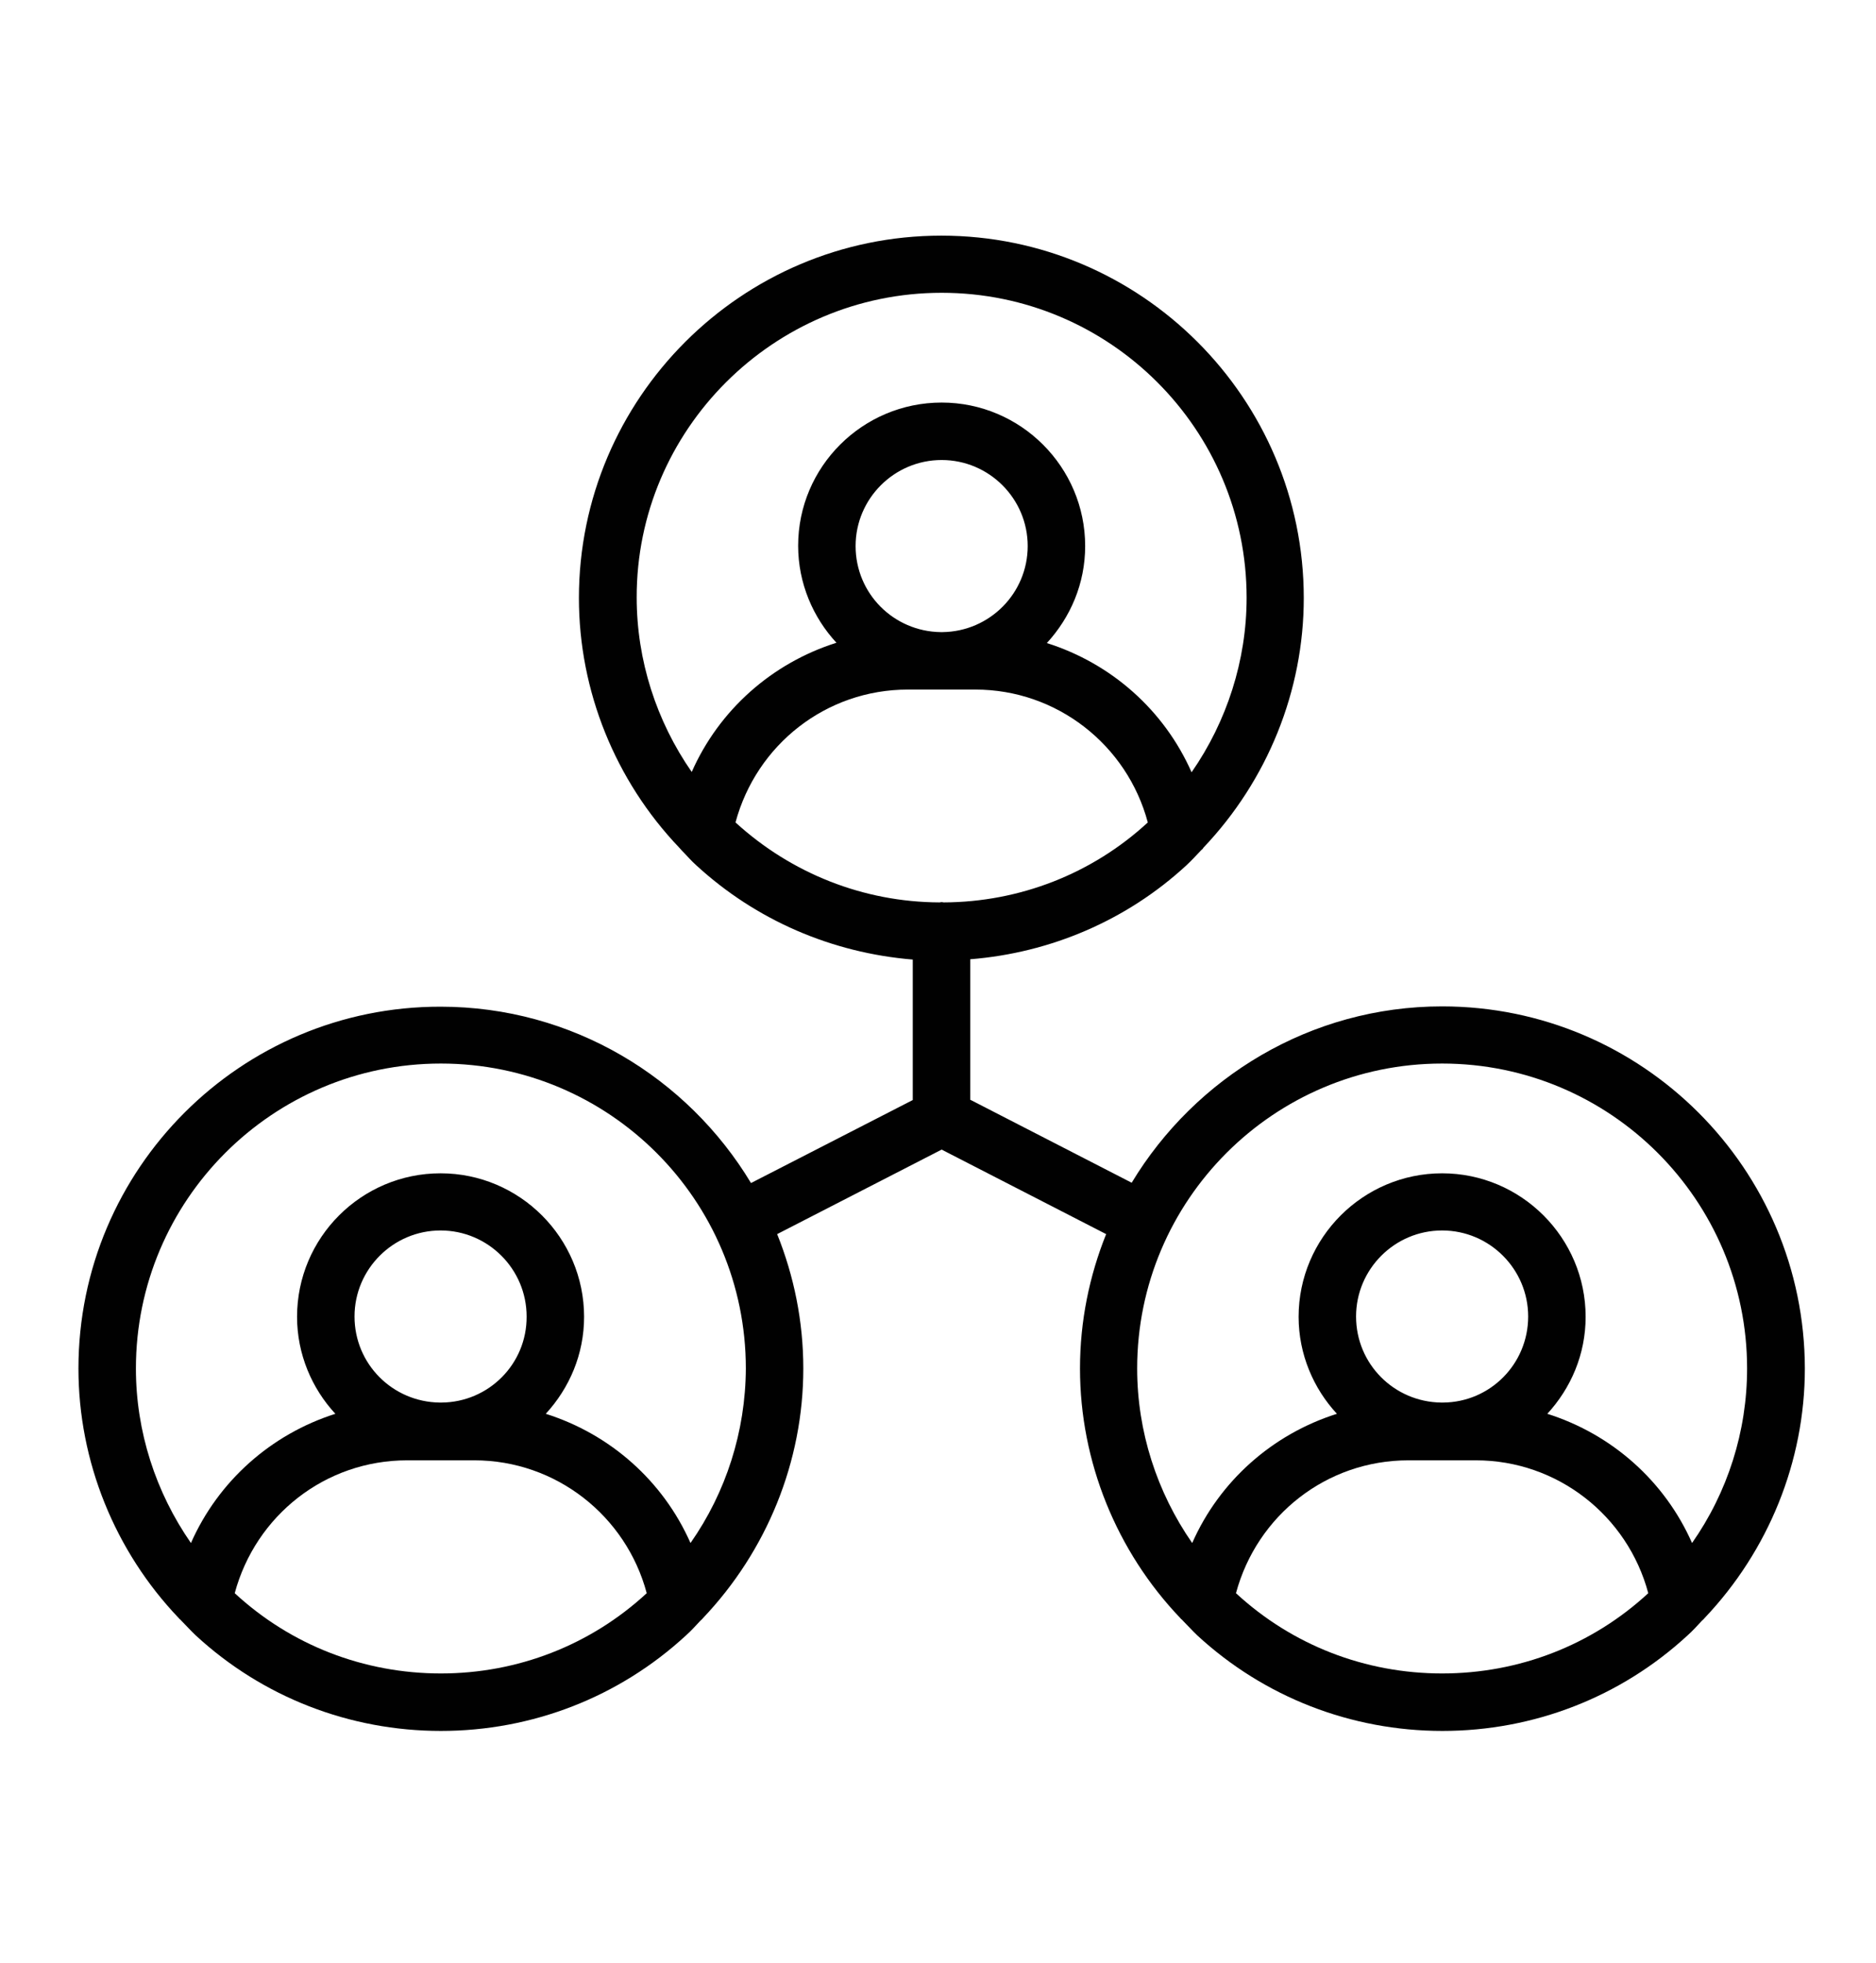 <?xml version="1.0" encoding="utf-8"?>
<!-- Generator: Adobe Illustrator 24.0.1, SVG Export Plug-In . SVG Version: 6.00 Build 0)  -->
<svg version="1.1" id="Layer_1" xmlns="http://www.w3.org/2000/svg" xmlns:xlink="http://www.w3.org/1999/xlink" x="0px" y="0px"
	 viewBox="0 0 617 645.7" style="enable-background:new 0 0 617 645.7;" xml:space="preserve">
<style type="text/css">
	.st0{fill:#010101;}
</style>
<g id="Employees_00000140718831830948031820000009066822069618235287_">
	<path class="st0" d="M474.3,331c-43.3,0-81.2,23.4-102.1,58l-53.1-27.3v-46.2c26.4-2.1,51.5-12.8,71.1-30.9
		c1.6-1.5,3.1-3.1,4.6-4.7c0.3-0.4,0.8-0.6,1-1.1c21-22.1,33-51.5,33-82.1c0-65.7-53.5-119.2-119.2-119.2s-119.2,53.5-119.2,119.2
		c0,30.6,12,60.1,33,82.1c0.3,0.4,0.6,0.6,0.9,1c1.6,1.6,3,3.3,4.7,4.8c19.7,18.1,44.6,28.8,71.2,31v46.2L247,389.1
		c-20.9-34.7-58.8-58-102.1-58c-65.7-0.1-119.1,53.3-119.1,119c0,30.6,12,60.1,33,82.1c0.2,0.3,0.6,0.5,0.8,0.8
		c1.6,1.6,3.1,3.3,4.8,4.9c22,20.3,50.6,31.4,80.6,31.4s58.6-11.1,80.6-31.4c1.7-1.5,3.2-3.2,4.7-4.8c0.3-0.3,0.7-0.6,0.9-0.9
		c21-22.1,33-51.5,33-82.1c0-15.6-3.1-30.5-8.6-44.2l54.1-27.8l54.1,27.8c-5.5,13.7-8.6,28.6-8.6,44.2c0,30.6,12,60.1,33,82.1
		c0.2,0.3,0.6,0.5,0.8,0.8c1.6,1.6,3.1,3.3,4.8,4.9c22,20.3,50.6,31.4,80.6,31.4c30,0,58.6-11.1,80.6-31.4c1.7-1.5,3.2-3.2,4.7-4.8
		c0.3-0.3,0.7-0.6,0.9-0.9c21-22.1,33-51.5,33-82.1C593.5,384.4,540.1,331,474.3,331z M145,550.4c-25.3,0-49.3-9.3-67.8-26.4l0,0
		c6.9-25.6,29.8-43.7,56.7-43.7h10.8c0.1,0,0.2,0,0.3,0s0.2,0,0.3,0h10.7c26.8,0,49.9,18.2,56.7,43.7l0,0
		C194.2,541.1,170.2,550.4,145,550.4z M145.2,461.3h-0.6c-15.5-0.2-28-12.7-28-28.3s12.7-28.3,28.3-28.3s28.3,12.7,28.3,28.3
		C173.3,448.6,160.7,461.2,145.2,461.3z M227.1,507.5c-9-20.4-26.4-35.8-47.6-42.5c7.8-8.5,12.6-19.6,12.6-31.9
		c0-26-21.2-47.2-47.2-47.2S97.7,407,97.7,433.1c0,12.3,4.9,23.6,12.6,31.9c-21.1,6.7-38.5,22.1-47.5,42.5
		c-11.6-16.7-18.1-36.7-18.1-57.4c0-55.3,44.9-100.3,100.3-100.3s100.3,44.9,100.3,100.3C245.2,470.8,238.8,490.8,227.1,507.5z
		 M309.7,96.3c55.3,0,100.3,44.9,100.3,100.3c0,20.6-6.5,40.7-18.1,57.4c-9-20.4-26.4-35.8-47.6-42.5c7.8-8.5,12.6-19.6,12.6-31.9
		c0-26-21.2-47.2-47.2-47.2c-26,0-47.2,21.1-47.2,47.1c0,12.3,4.9,23.6,12.6,31.9c-21.2,6.7-38.6,22.1-47.6,42.5
		c-11.6-16.7-18.1-36.7-18.1-57.4C209.3,141.4,254.4,96.3,309.7,96.3z M309.4,207.9c-15.5-0.2-28-12.7-28-28.3s12.7-28.3,28.3-28.3
		c15.6,0,28.3,12.7,28.3,28.3c0,15.5-12.5,28.1-28,28.3H309.4z M241.9,270.5c6.9-25.6,29.8-43.7,56.7-43.7h10.8c0.1,0,0.2,0,0.3,0
		s0.2,0,0.3,0h10.8c26.8,0,49.9,18.2,56.7,43.7l0,0c-18.3,16.9-42.2,26.2-67.1,26.3c-0.2,0-0.4-0.1-0.7-0.1c-0.3,0-0.5,0.1-0.7,0.1
		C284,296.7,260.3,287.3,241.9,270.5L241.9,270.5z M474.3,550.4c-25.3,0-49.3-9.3-67.8-26.4l0,0c6.9-25.6,29.8-43.7,56.7-43.7H474
		c0.1,0,0.2,0,0.3,0s0.2,0,0.3,0h10.8c26.8,0,49.9,18.2,56.7,43.7l0,0C523.6,541.1,499.6,550.4,474.3,550.4z M474.6,461.3H474
		c-15.5-0.2-28-12.7-28-28.3s12.7-28.3,28.3-28.3c15.6,0,28.3,12.7,28.3,28.3C502.6,448.6,490.1,461.2,474.6,461.3z M556.5,507.5
		c-9-20.4-26.4-35.8-47.6-42.5c7.8-8.5,12.6-19.6,12.6-31.9c0-26-21.2-47.2-47.2-47.2s-47.2,21.2-47.2,47.2
		c0,12.3,4.9,23.6,12.6,31.9c-21.2,6.7-38.6,22.1-47.6,42.5c-11.6-16.7-18.1-36.7-18.1-57.4c0-55.3,44.9-100.3,100.3-100.3
		s100.3,45,100.3,100.3C574.6,470.8,568.2,490.8,556.5,507.5z"/>
</g>
</svg>
